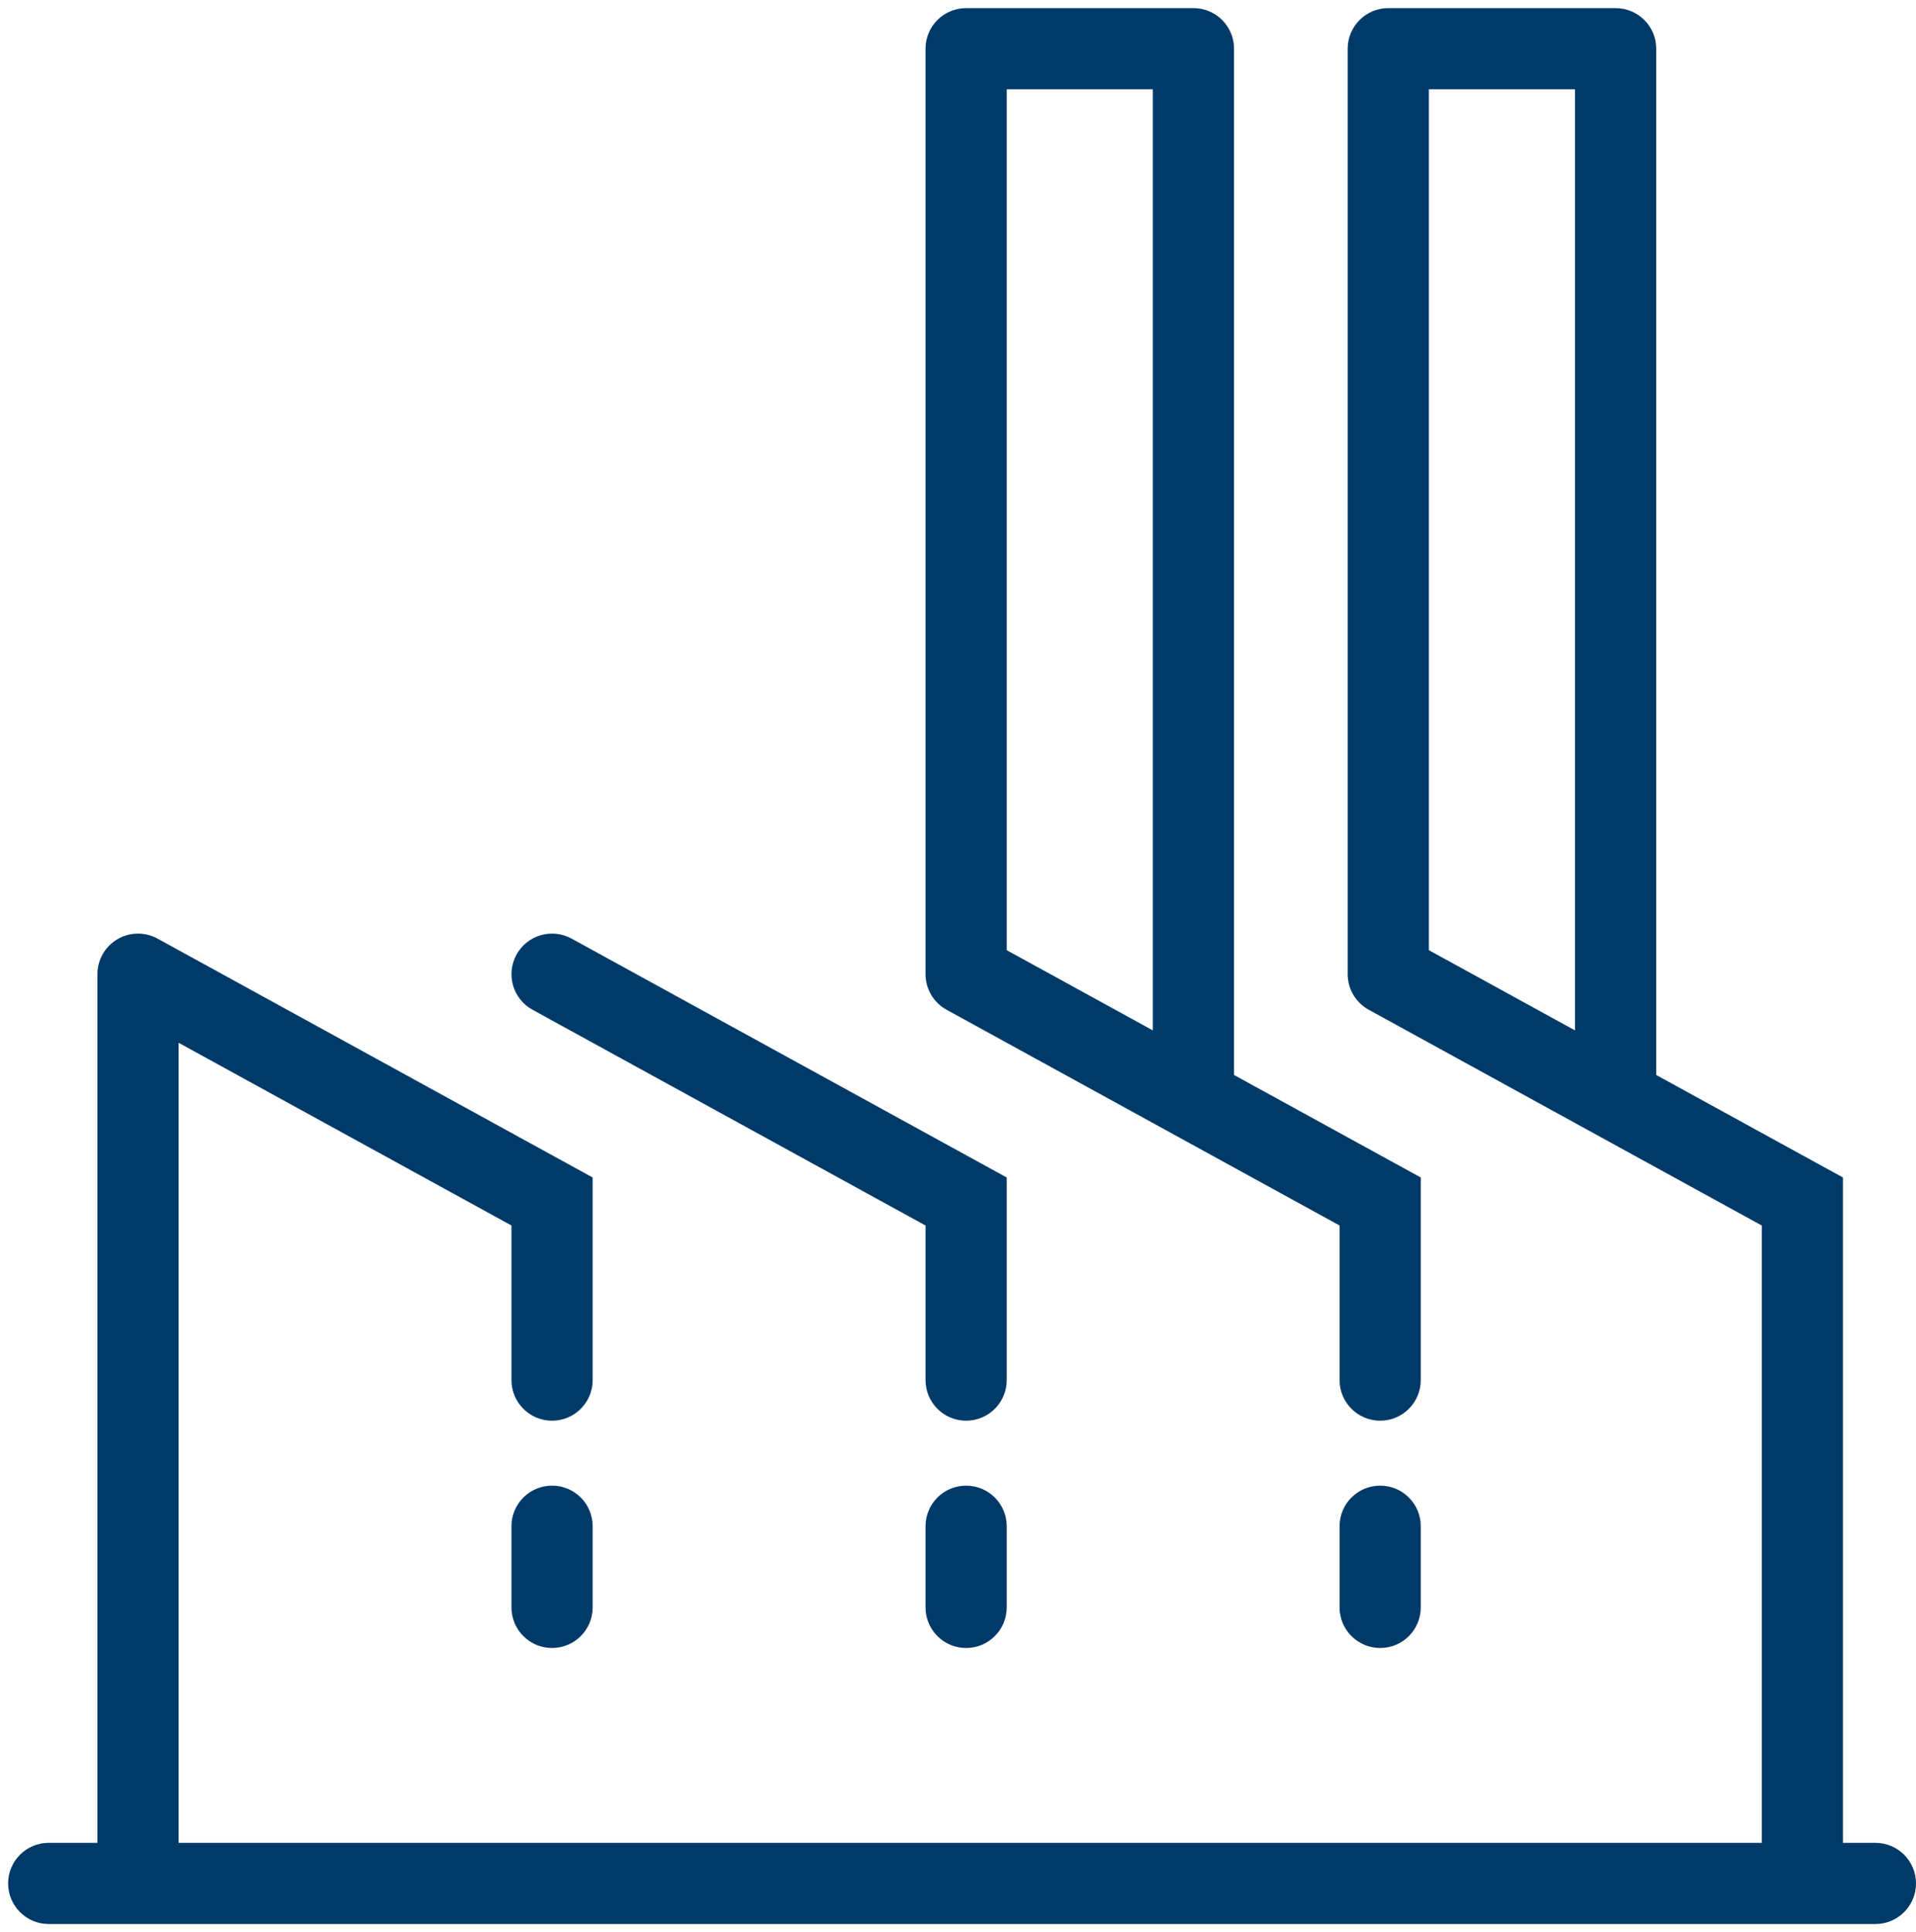<svg width="118" height="119" viewBox="0 0 118 119" fill="none" xmlns="http://www.w3.org/2000/svg">
<path d="M3 113.5C1.619 113.5 0.5 114.619 0.5 116C0.5 117.381 1.619 118.5 3 118.5V113.5ZM115.5 118.5C116.881 118.5 118 117.381 118 116C118 114.619 116.881 113.5 115.5 113.5V118.5ZM3 118.5H115.5V113.5H3V118.5Z" fill="#003A69"/>
<path d="M8.5 60L9.703 57.809C8.929 57.383 7.987 57.398 7.227 57.849C6.466 58.298 6 59.116 6 60H8.5ZM34 74H36.5V72.521L35.203 71.809L34 74ZM31.5 85C31.5 86.381 32.619 87.5 34 87.5C35.381 87.5 36.5 86.381 36.5 85H31.5ZM36.5 94C36.5 92.619 35.381 91.5 34 91.5C32.619 91.5 31.5 92.619 31.5 94H36.5ZM31.5 99C31.5 100.381 32.619 101.5 34 101.5C35.381 101.5 36.5 100.381 36.5 99H31.5ZM35.203 57.809C33.993 57.144 32.473 57.587 31.809 58.797C31.144 60.007 31.587 61.527 32.797 62.191L35.203 57.809ZM59.5 74H62V72.521L60.703 71.809L59.5 74ZM57 85C57 86.381 58.119 87.5 59.5 87.5C60.881 87.5 62 86.381 62 85H57ZM62 94C62 92.619 60.881 91.5 59.5 91.5C58.119 91.5 57 92.619 57 94H62ZM57 99C57 100.381 58.119 101.5 59.5 101.5C60.881 101.5 62 100.381 62 99H57ZM59.5 60H57C57 60.912 57.497 61.752 58.297 62.191L59.5 60ZM85 74H87.5V72.521L86.203 71.809L85 74ZM82.5 85C82.5 86.381 83.619 87.5 85 87.5C86.381 87.5 87.5 86.381 87.5 85H82.5ZM87.5 94C87.5 92.619 86.381 91.5 85 91.5C83.619 91.5 82.5 92.619 82.5 94H87.5ZM82.5 99C82.5 100.381 83.619 101.5 85 101.5C86.381 101.5 87.5 100.381 87.5 99H82.5ZM59.5 3V0.5C58.119 0.5 57 1.619 57 3L59.5 3ZM73.5 3H76C76 1.619 74.881 0.5 73.5 0.5V3ZM85.5 60H83C83 60.912 83.497 61.752 84.297 62.191L85.5 60ZM111 74H113.5V72.521L112.203 71.809L111 74ZM85.5 3V0.5C84.119 0.5 83 1.619 83 3L85.5 3ZM99.5 3H102C102 1.619 100.881 0.5 99.5 0.5V3ZM11 116V60H6V116H11ZM7.297 62.191L32.797 76.191L35.203 71.809L9.703 57.809L7.297 62.191ZM31.5 74V85H36.5V74H31.5ZM31.5 94V99H36.5V94H31.5ZM32.797 62.191L58.297 76.191L60.703 71.809L35.203 57.809L32.797 62.191ZM57 74V85H62V74H57ZM57 94V99H62V94H57ZM58.297 62.191L83.797 76.191L86.203 71.809L60.703 57.809L58.297 62.191ZM82.5 74V85H87.5V74H82.5ZM82.5 94V99H87.5V94H82.5ZM62 60V3H57V60H62ZM59.5 5.5H73.5V0.5H59.5V5.5ZM71 3V66.5H76V3H71ZM84.297 62.191L109.797 76.191L112.203 71.809L86.703 57.809L84.297 62.191ZM88 60V3H83V60H88ZM85.5 5.5H99.5V0.5H85.5V5.5ZM97 3V66.5H102V3H97ZM108.5 74V116H113.5V74H108.5Z" fill="#003A69"/>
</svg>
